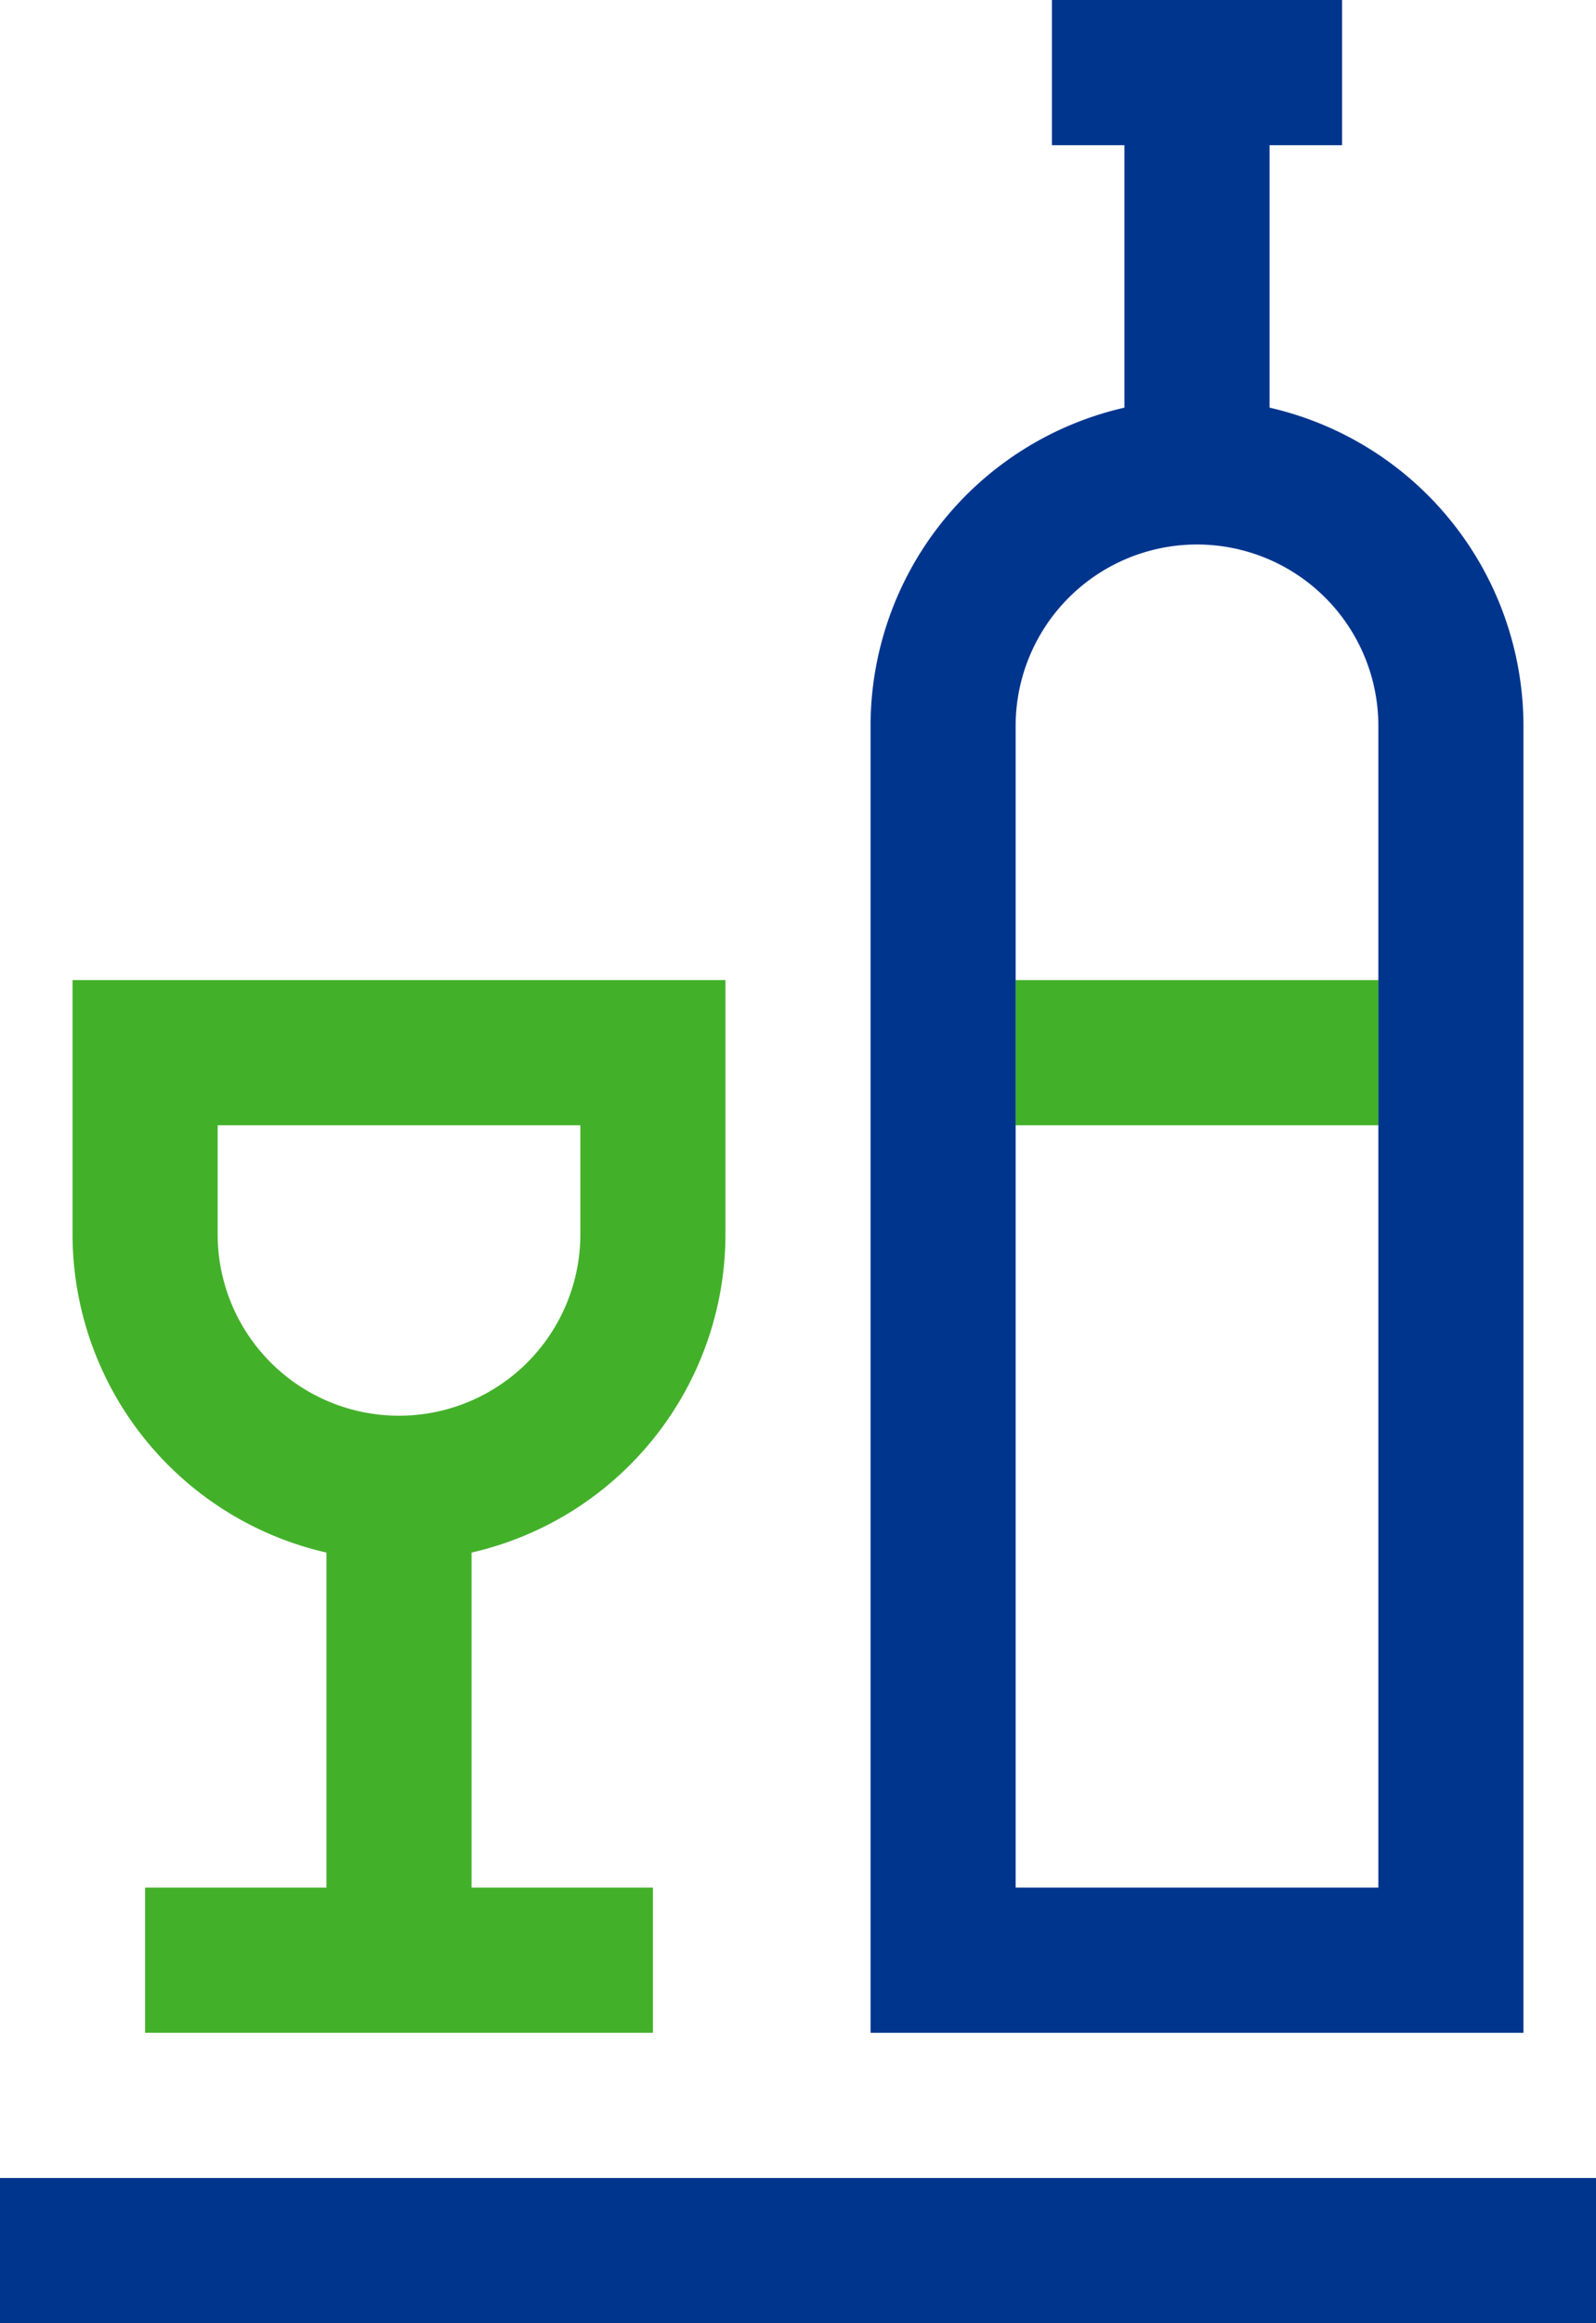 <svg width="44" height="64" xmlns="http://www.w3.org/2000/svg"><g fill="none"><path d="M20 34v-7H2v7a9 9 0 0 0 7 8.77V52H4v4h14v-4h-5v-9.23A9 9 0 0 0 20 34zM6 34v-3h10v3a5 5 0 0 1-10 0z" fill="#43B02A"/><path d="M0 60h44v4H0v-4zm42-40a9 9 0 0 0-7-8.77V4h2V0h-8v4h2v7.23A9 9 0 0 0 24 20v36h18V20zm-4 32H28V20a5 5 0 0 1 10 0v32z" fill="#00358E"/><path fill="#43B02A" d="M28 27L38 27 38 31 28 31z"/></g></svg>